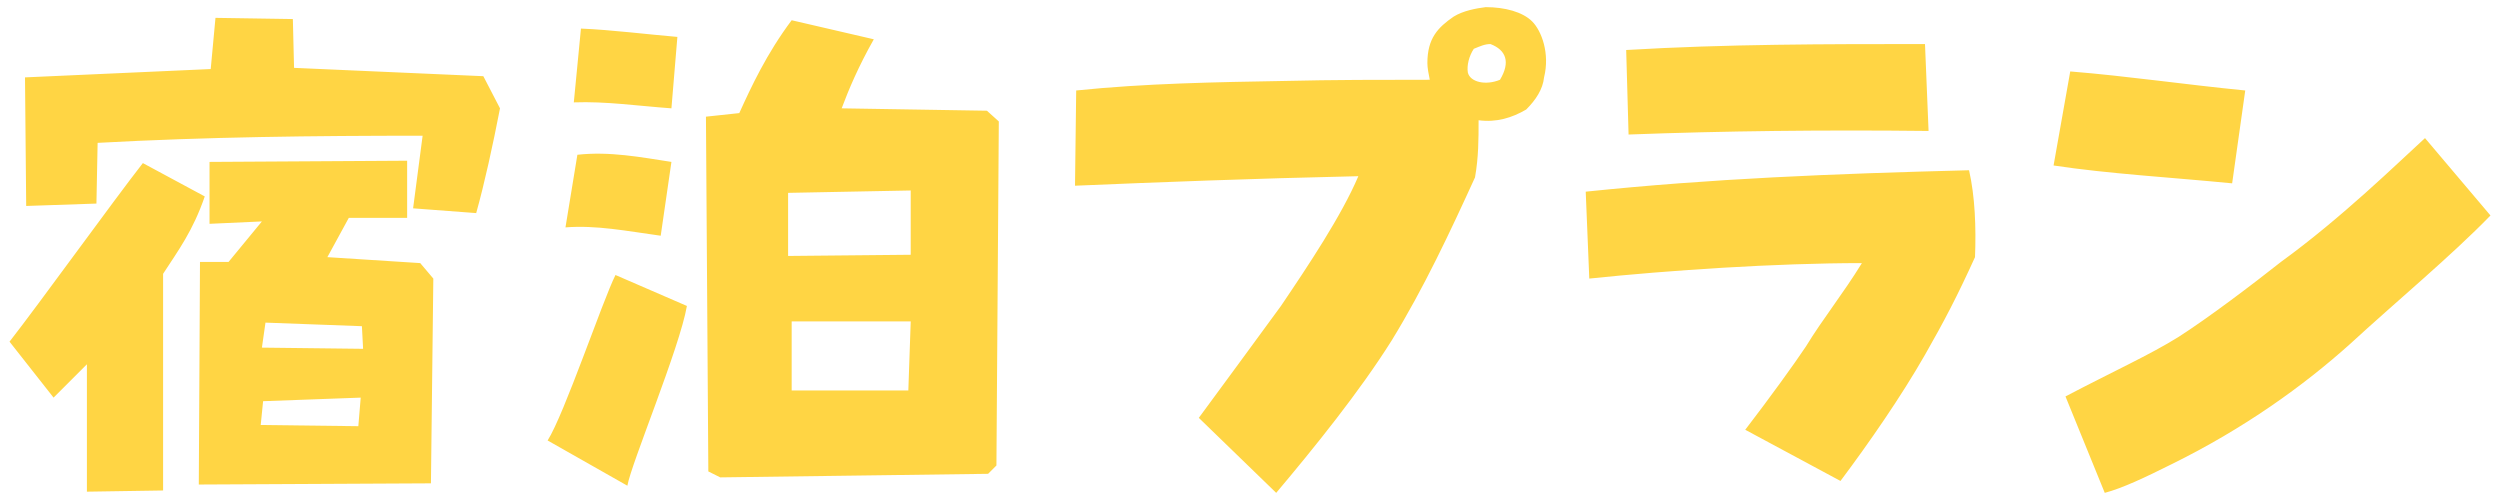<svg xmlns="http://www.w3.org/2000/svg" xml:space="preserve" style="enable-background:new 0 0 210 42" viewBox="0 0 210 42"><path d="m7.3 30.6-2.8 2.8-3.7-4.7c2.5-3.2 8.7-11.8 11.2-15l5.2 2.8c-1 2.9-2.2 4.5-3.5 6.5v18.2l-6.4.1V30.6zM2.2 17.3 2.1 6.5l15.6-.7.4-4.3 6.5.1.1 4.1 15.9.7L42 9.1c-.6 3.1-1.3 6.3-2 8.8l-5.3-.4.8-6.1c-9.1 0-18.2.1-27.3.6l-.1 5.1-5.9.2zM16.8 22h2.4l2.8-3.4-4.4.2v-5.2l16.6-.1v4.8h-4.9l-1.8 3.3 7.8.5 1.1 1.3-.2 17.2-19.5.1.1-18.7zm13.6 5.4-8.1-.3-.3 2.1 8.5.1-.1-1.9zm-.1 6-8.2.3-.2 2 8.2.1.2-2.4zM46 37c1.4-2.2 4.6-11.7 5.7-13.9l6 2.6c-.6 3.5-4.7 13.3-5 15.1L46 37zm1.5-17.9 1-6.1c2.7-.3 5.3.2 7.9.6l-.9 6.2c-2.9-.4-5.4-.9-8-.7zm1.3-16.7c2.5.1 5.7.5 8.1.7l-.5 6c-2.8-.2-5.5-.6-8.2-.5l.6-6.2zm10.7 37.2-.2-29.8 2.8-.3c1-2.2 2.3-5 4.4-7.8l6.9 1.6c-1.3 2.3-2.1 4.2-2.7 5.8l12.2.2 1 .9-.2 28.9-.7.7-22.5.3-1-.5zm17-23.6-10.3.2v5.3l10.3-.1V16zm0 11h-10v5.8h9.8l.2-5.8zm24.2 8.1c2.2-3 4.5-6.1 6.9-9.4 2.3-3.4 5.1-7.6 6.5-10.9-9 .2-16.7.5-23.8.8l.1-8c5.8-.6 11.8-.7 17.5-.8 4.1-.1 8.2-.1 12.2-.1-.1-.5-.2-1-.2-1.4 0-2.1.9-3 2.2-3.9.8-.5 1.9-.7 2.7-.8 1.6 0 3.1.4 3.9 1.2.8.8 1.5 2.7 1 4.7-.1 1-.7 1.9-1.5 2.7-1.2.7-2.5 1.1-4 .9 0 1.6 0 3.1-.3 4.8-2.1 4.6-4.3 9.3-7 13.7-2.7 4.3-6.5 9-9.7 12.8l-6.5-6.3zm24.5-31.4c-.5 0-.9.2-1.4.4-.4.6-.6 1.4-.5 2 .2.8 1.5 1.1 2.7.6.9-1.5.5-2.5-.8-3zm21.4 32.4c2-2.6 4.1-5.5 5.1-7 1.4-2.3 3.1-4.4 4.7-7-7.2 0-16.2.6-22.9 1.3l-.3-7.3c10.6-1.1 20.6-1.5 32.2-1.8.5 2.2.6 4.8.5 7.3-1.5 3.3-2.6 5.4-4.2 8.2-2 3.5-4.7 7.4-7.1 10.6l-8-4.3zm-9.8-24.8-.2-7.1c8.4-.5 16.8-.5 25.1-.5l.3 7.3c-8.8-.1-17.2 0-25.2.3zm35.7 2.6 1.4-7.9c4.9.4 9.6 1.1 14.7 1.6l-1.1 7.8c-5.1-.5-10.4-.8-15-1.5zm1 19.4c4-2.1 7.1-3.5 9.5-5 2.5-1.6 6.2-4.4 8.6-6.3 5.1-3.7 9.8-8.3 12.1-10.4l5.5 6.5c-3.3 3.4-8 7.3-11.8 10.8-3.9 3.5-8.9 7.1-15 10.1-2.2 1.1-4.1 2-5.6 2.4l-3.3-8.1z" style="fill:#ffd544"/></svg>